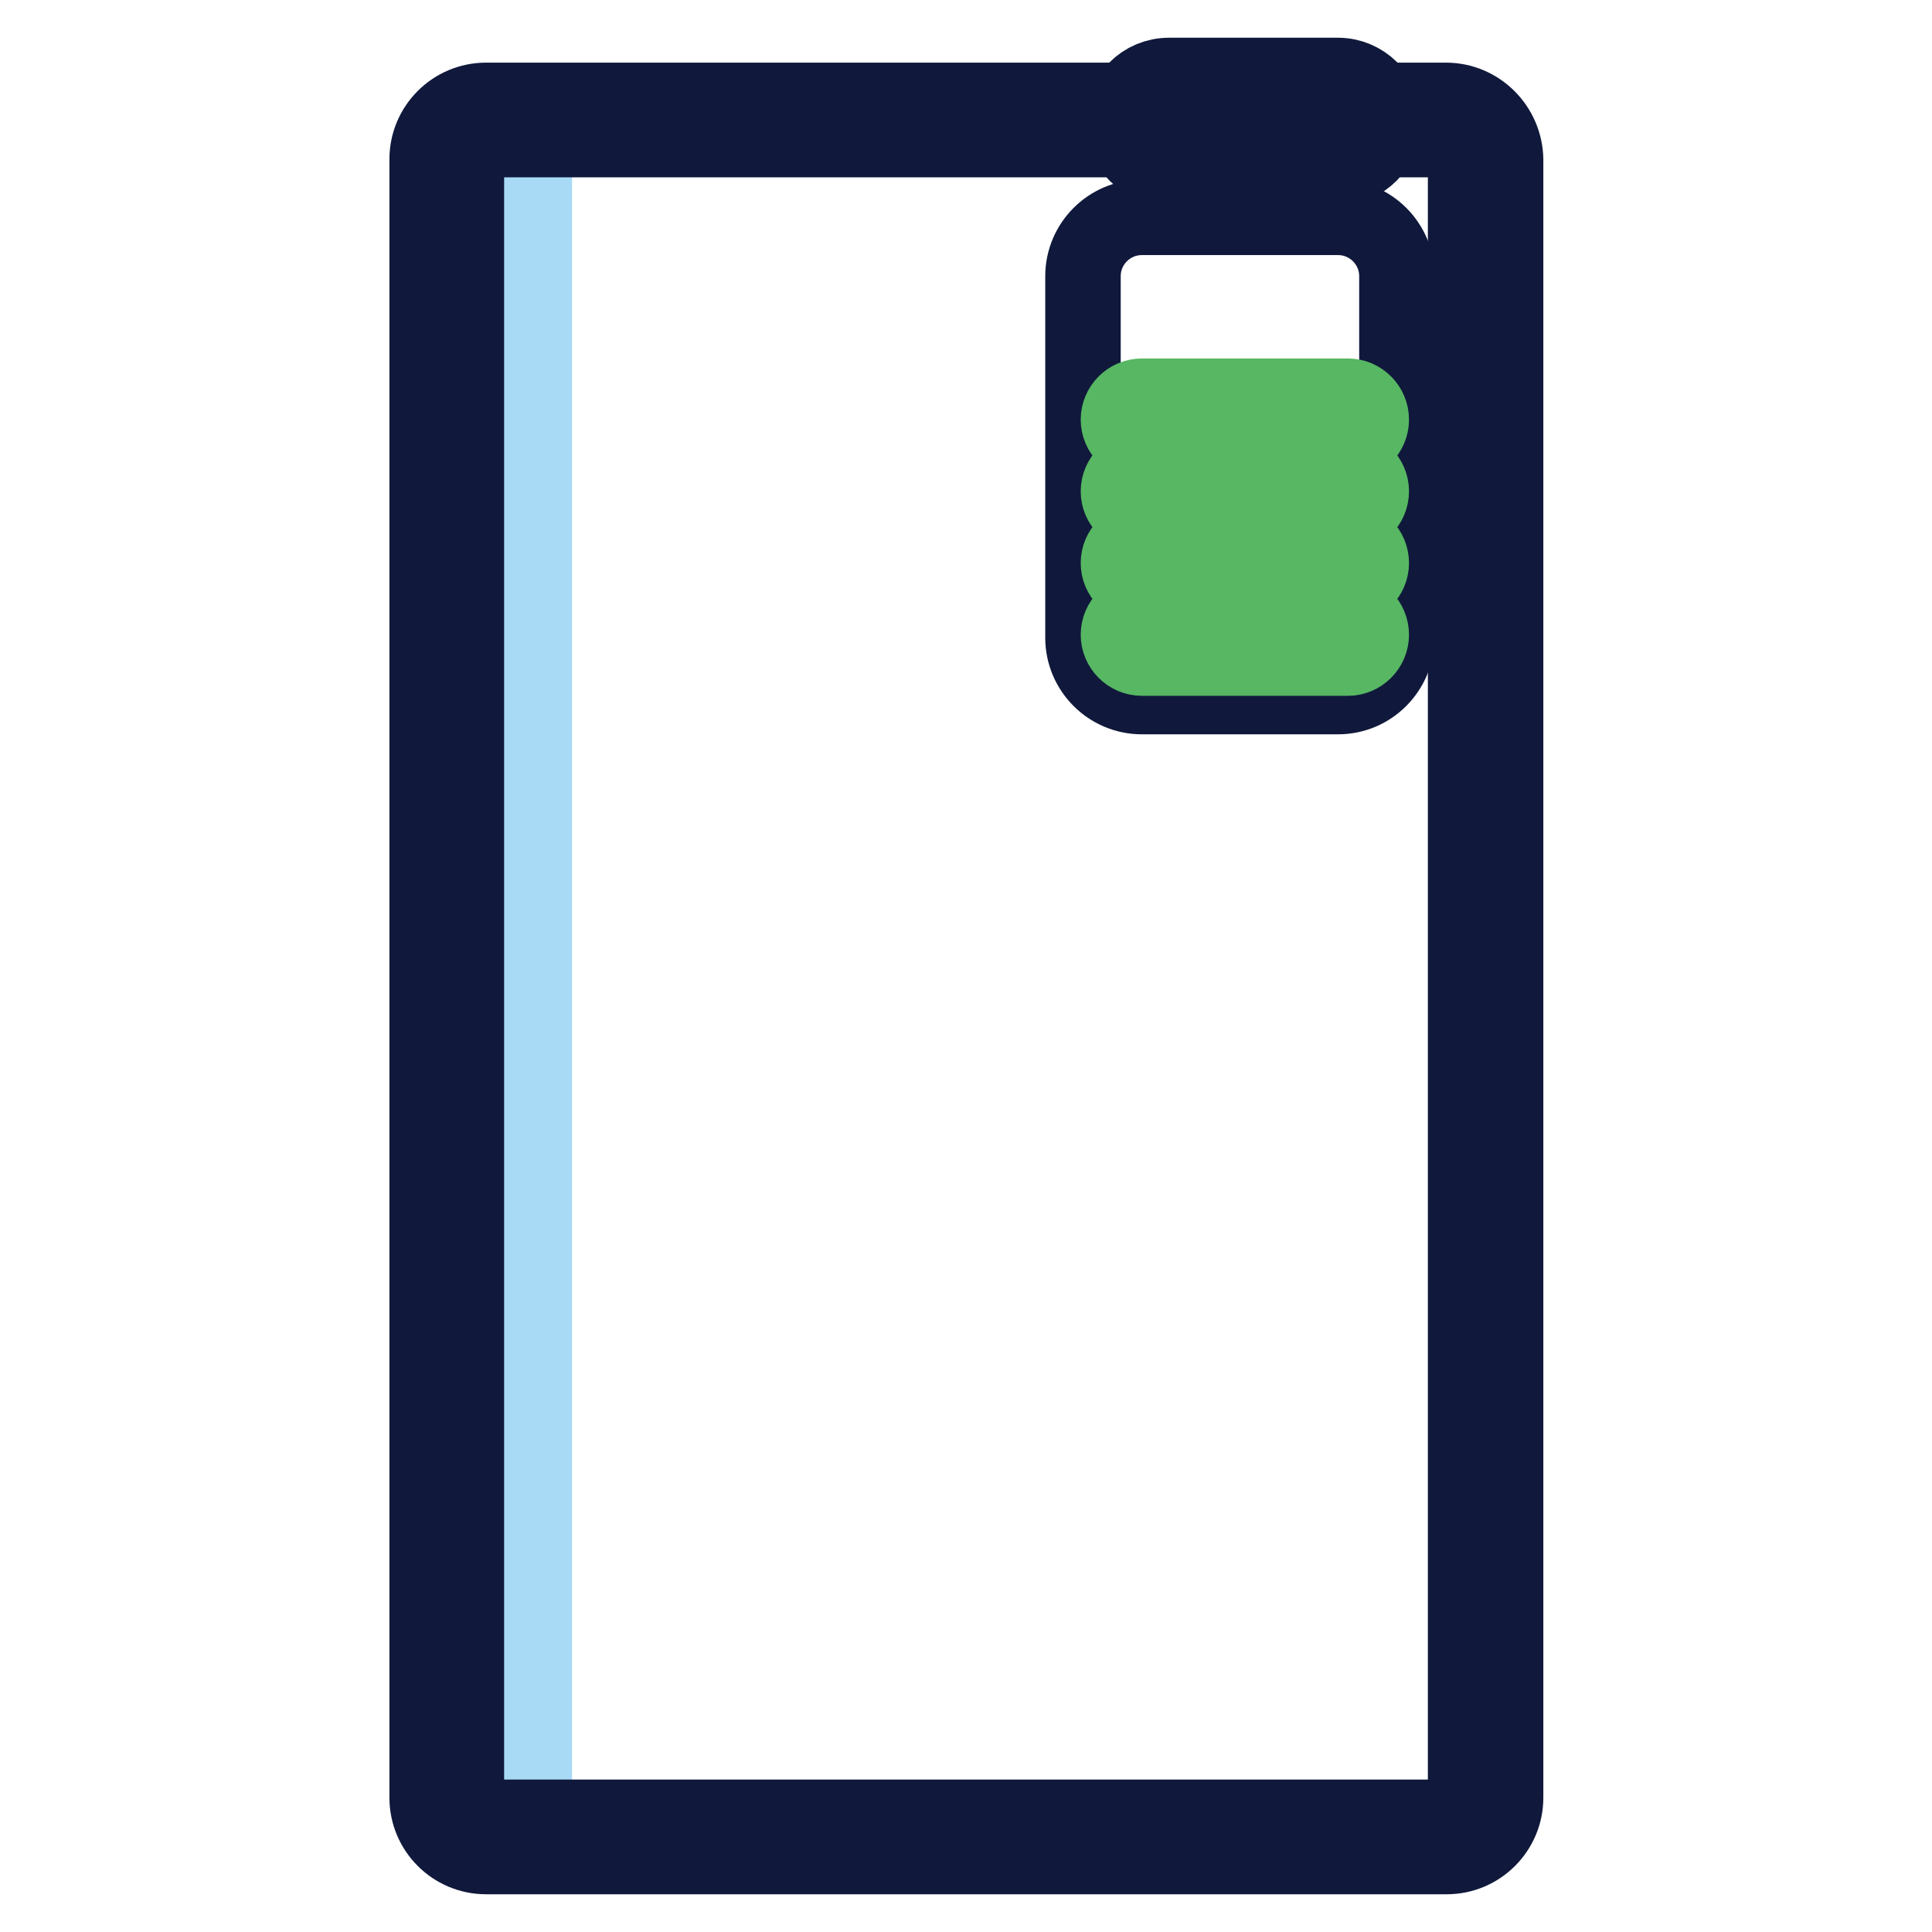 <?xml version="1.0" encoding="utf-8"?>
<!-- Svg Vector Icons : http://www.onlinewebfonts.com/icon -->
<!DOCTYPE svg PUBLIC "-//W3C//DTD SVG 1.1//EN" "http://www.w3.org/Graphics/SVG/1.1/DTD/svg11.dtd">
<svg version="1.1" xmlns="http://www.w3.org/2000/svg" xmlns:xlink="http://www.w3.org/1999/xlink" x="0px" y="0px" viewBox="0 0 256 256" enable-background="new 0 0 256 256" xml:space="preserve">
<g> <path stroke-width="10" fill-opacity="0" stroke="#10193b"  d="M177.3,22.2h-22.4c-3.4,0-6.1-2.7-6.1-6.1c0-3.4,2.7-6.1,6.1-6.1h22.4c3.3,0,6.1,2.7,6.1,6.1 C183.3,19.4,180.6,22.2,177.3,22.2z"/> <path stroke-width="10" fill-opacity="0" stroke="#81c1ea"  d="M64.4,243.4c-2.9,0-5.2-2.3-5.2-5.2V21.1c0-2.9,2.3-5.2,5.2-5.2h127.3c2.9,0,5.2,2.3,5.2,5.2v217.1 c0,2.9-2.3,5.2-5.2,5.2L64.4,243.4L64.4,243.4z"/> <path stroke-width="10" fill-opacity="0" stroke="#10193b"  d="M177.3,92.3h-26c-4.3,0-7.8-3.5-7.8-7.8V36.6c0-4.3,3.5-7.8,7.8-7.8h26c4.3,0,7.8,3.5,7.8,7.8v47.8 C185.1,88.8,181.6,92.3,177.3,92.3z"/> <path stroke-width="10" fill-opacity="0" stroke="#57b763"  d="M178.6,87.2h-27.3c-1.7,0-3.1-1.4-3.1-3.1c0-1.7,1.4-3.1,3.1-3.1h27.3c1.7,0,3.1,1.4,3.1,3.1 C181.7,85.8,180.3,87.2,178.6,87.2z M178.6,77.7h-27.3c-1.7,0-3.1-1.4-3.1-3.1s1.4-3.1,3.1-3.1h27.3c1.7,0,3.1,1.4,3.1,3.1 S180.3,77.7,178.6,77.7z M178.6,68.2h-27.3c-1.7,0-3.1-1.4-3.1-3.1s1.4-3.1,3.1-3.1h27.3c1.7,0,3.1,1.4,3.1,3.1 S180.3,68.2,178.6,68.2z M178.6,58.7h-27.3c-1.7,0-3.1-1.4-3.1-3.1c0-1.7,1.4-3.1,3.1-3.1h27.3c1.7,0,3.1,1.4,3.1,3.1 C181.7,57.3,180.3,58.7,178.6,58.7z"/> <path stroke-width="10" fill-opacity="0" stroke="#a8daf6"  d="M59.6,243.4c-0.2,0-0.4-2.3-0.4-5.2V21.1c0-2.9,0.2-5.2,0.4-5.2h10.8c0.2,0,0.4,2.3,0.4,5.2v217.1 c0,2.9-0.2,5.2-0.4,5.2H59.6z"/> <path stroke-width="10" fill-opacity="0" stroke="#10193b"  d="M191.6,18.5c1.4,0,2.6,1.2,2.6,2.6v217.1c0,1.4-1.2,2.6-2.6,2.6H64.4c-1.4,0-2.6-1.2-2.6-2.6V21.1 c0-1.4,1.2-2.6,2.6-2.6H191.6 M191.6,13.3H64.4c-4.3,0-7.8,3.5-7.8,7.8v217.1c0,4.3,3.5,7.8,7.8,7.8h127.3c4.3,0,7.8-3.5,7.8-7.8 V21.1C199.4,16.8,195.9,13.3,191.6,13.3z"/></g>
</svg>